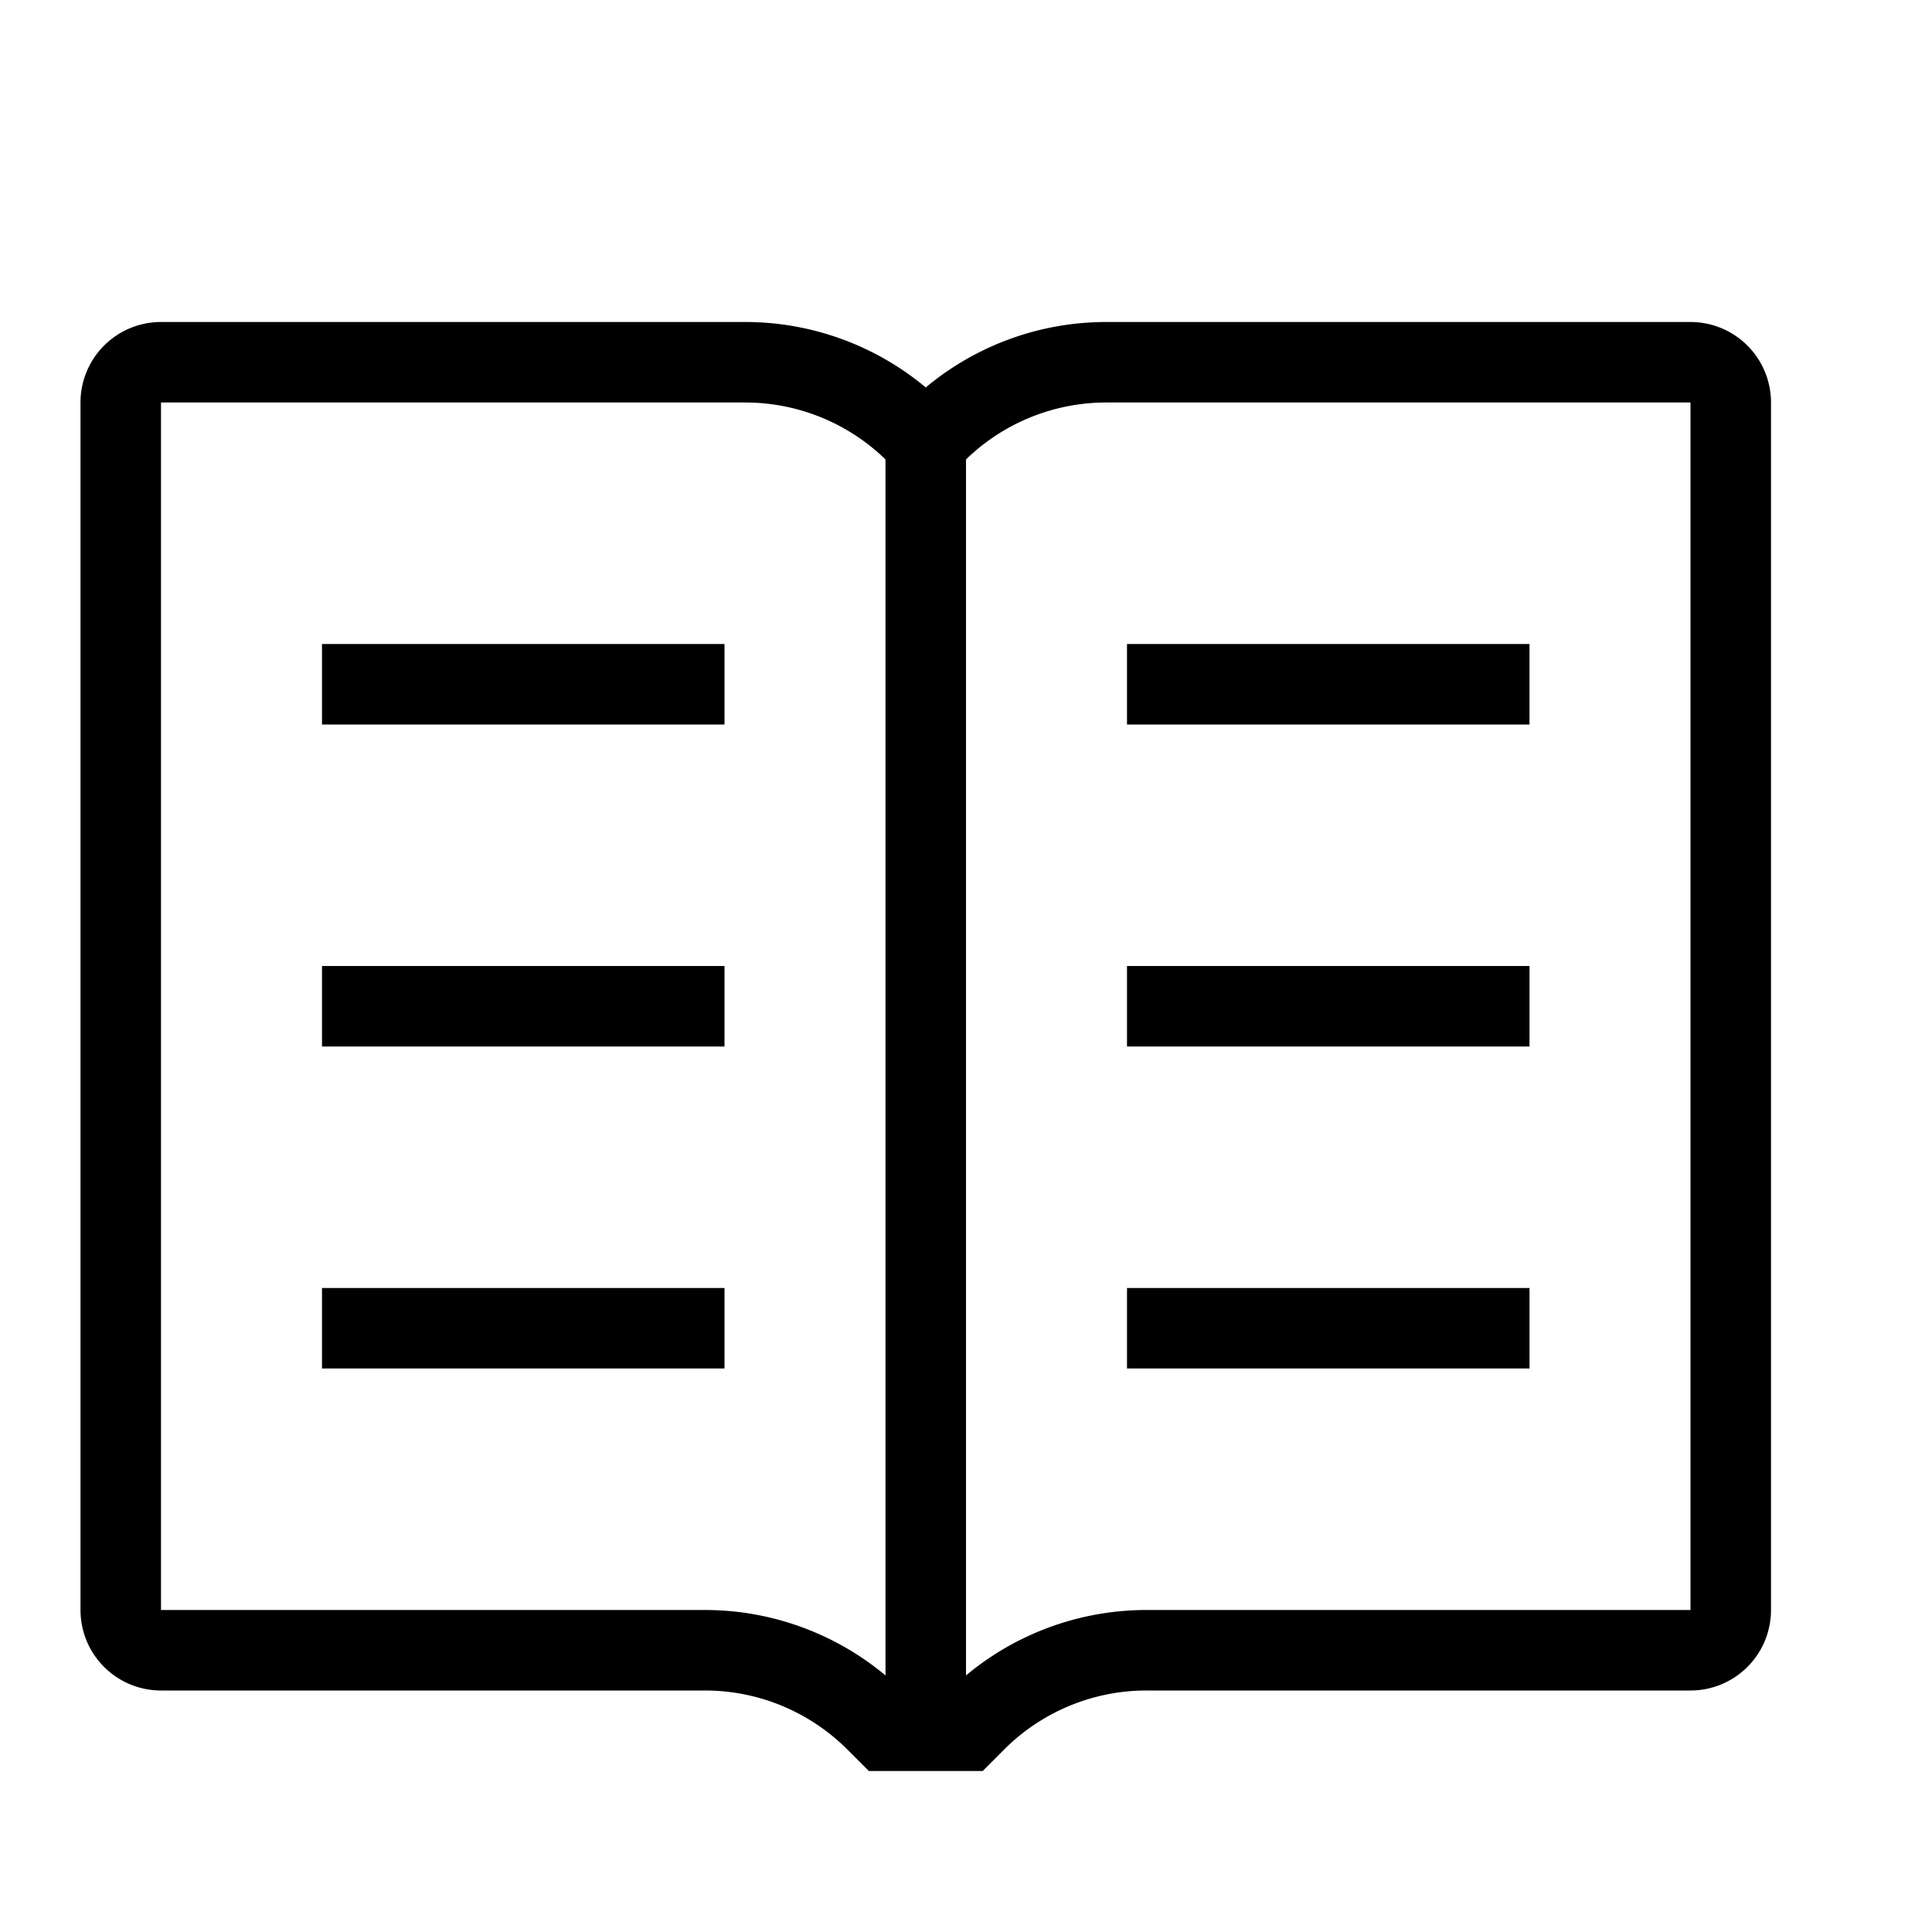 <svg xmlns="http://www.w3.org/2000/svg" width="24" height="24" viewBox="0 0 24 24"><path fill-rule="evenodd" d="M1 5a1 1 0 0 1 1-1h7.257a3.5 3.5 0 0 1 2.243.813A3.5 3.5 0 0 1 13.743 4H21a1 1 0 0 1 1 1v15a1 1 0 0 1-1 1h-6.757a2.5 2.5 0 0 0-1.768.732l-.268.268h-1.414l-.268-.268A2.5 2.5 0 0 0 8.757 21H2a1 1 0 0 1-1-1V5zm8.257 0H2v15h6.757a3.5 3.5 0 0 1 2.45 1h.586a3.5 3.5 0 0 1 2.45-1H21V5h-7.257a2.5 2.5 0 0 0-1.768.732l-.475.475-.475-.475A2.5 2.5 0 0 0 9.257 5z" clip-rule="evenodd"/><path fill-rule="evenodd" d="M9 9H4V8h5v1zM9 13H4v-1h5v1zM9 17H4v-1h5v1zM19 9h-5V8h5v1zM19 13h-5v-1h5v1zM19 17h-5v-1h5v1zM11 21.5v-16h1v16h-1z" clip-rule="evenodd"/></svg>